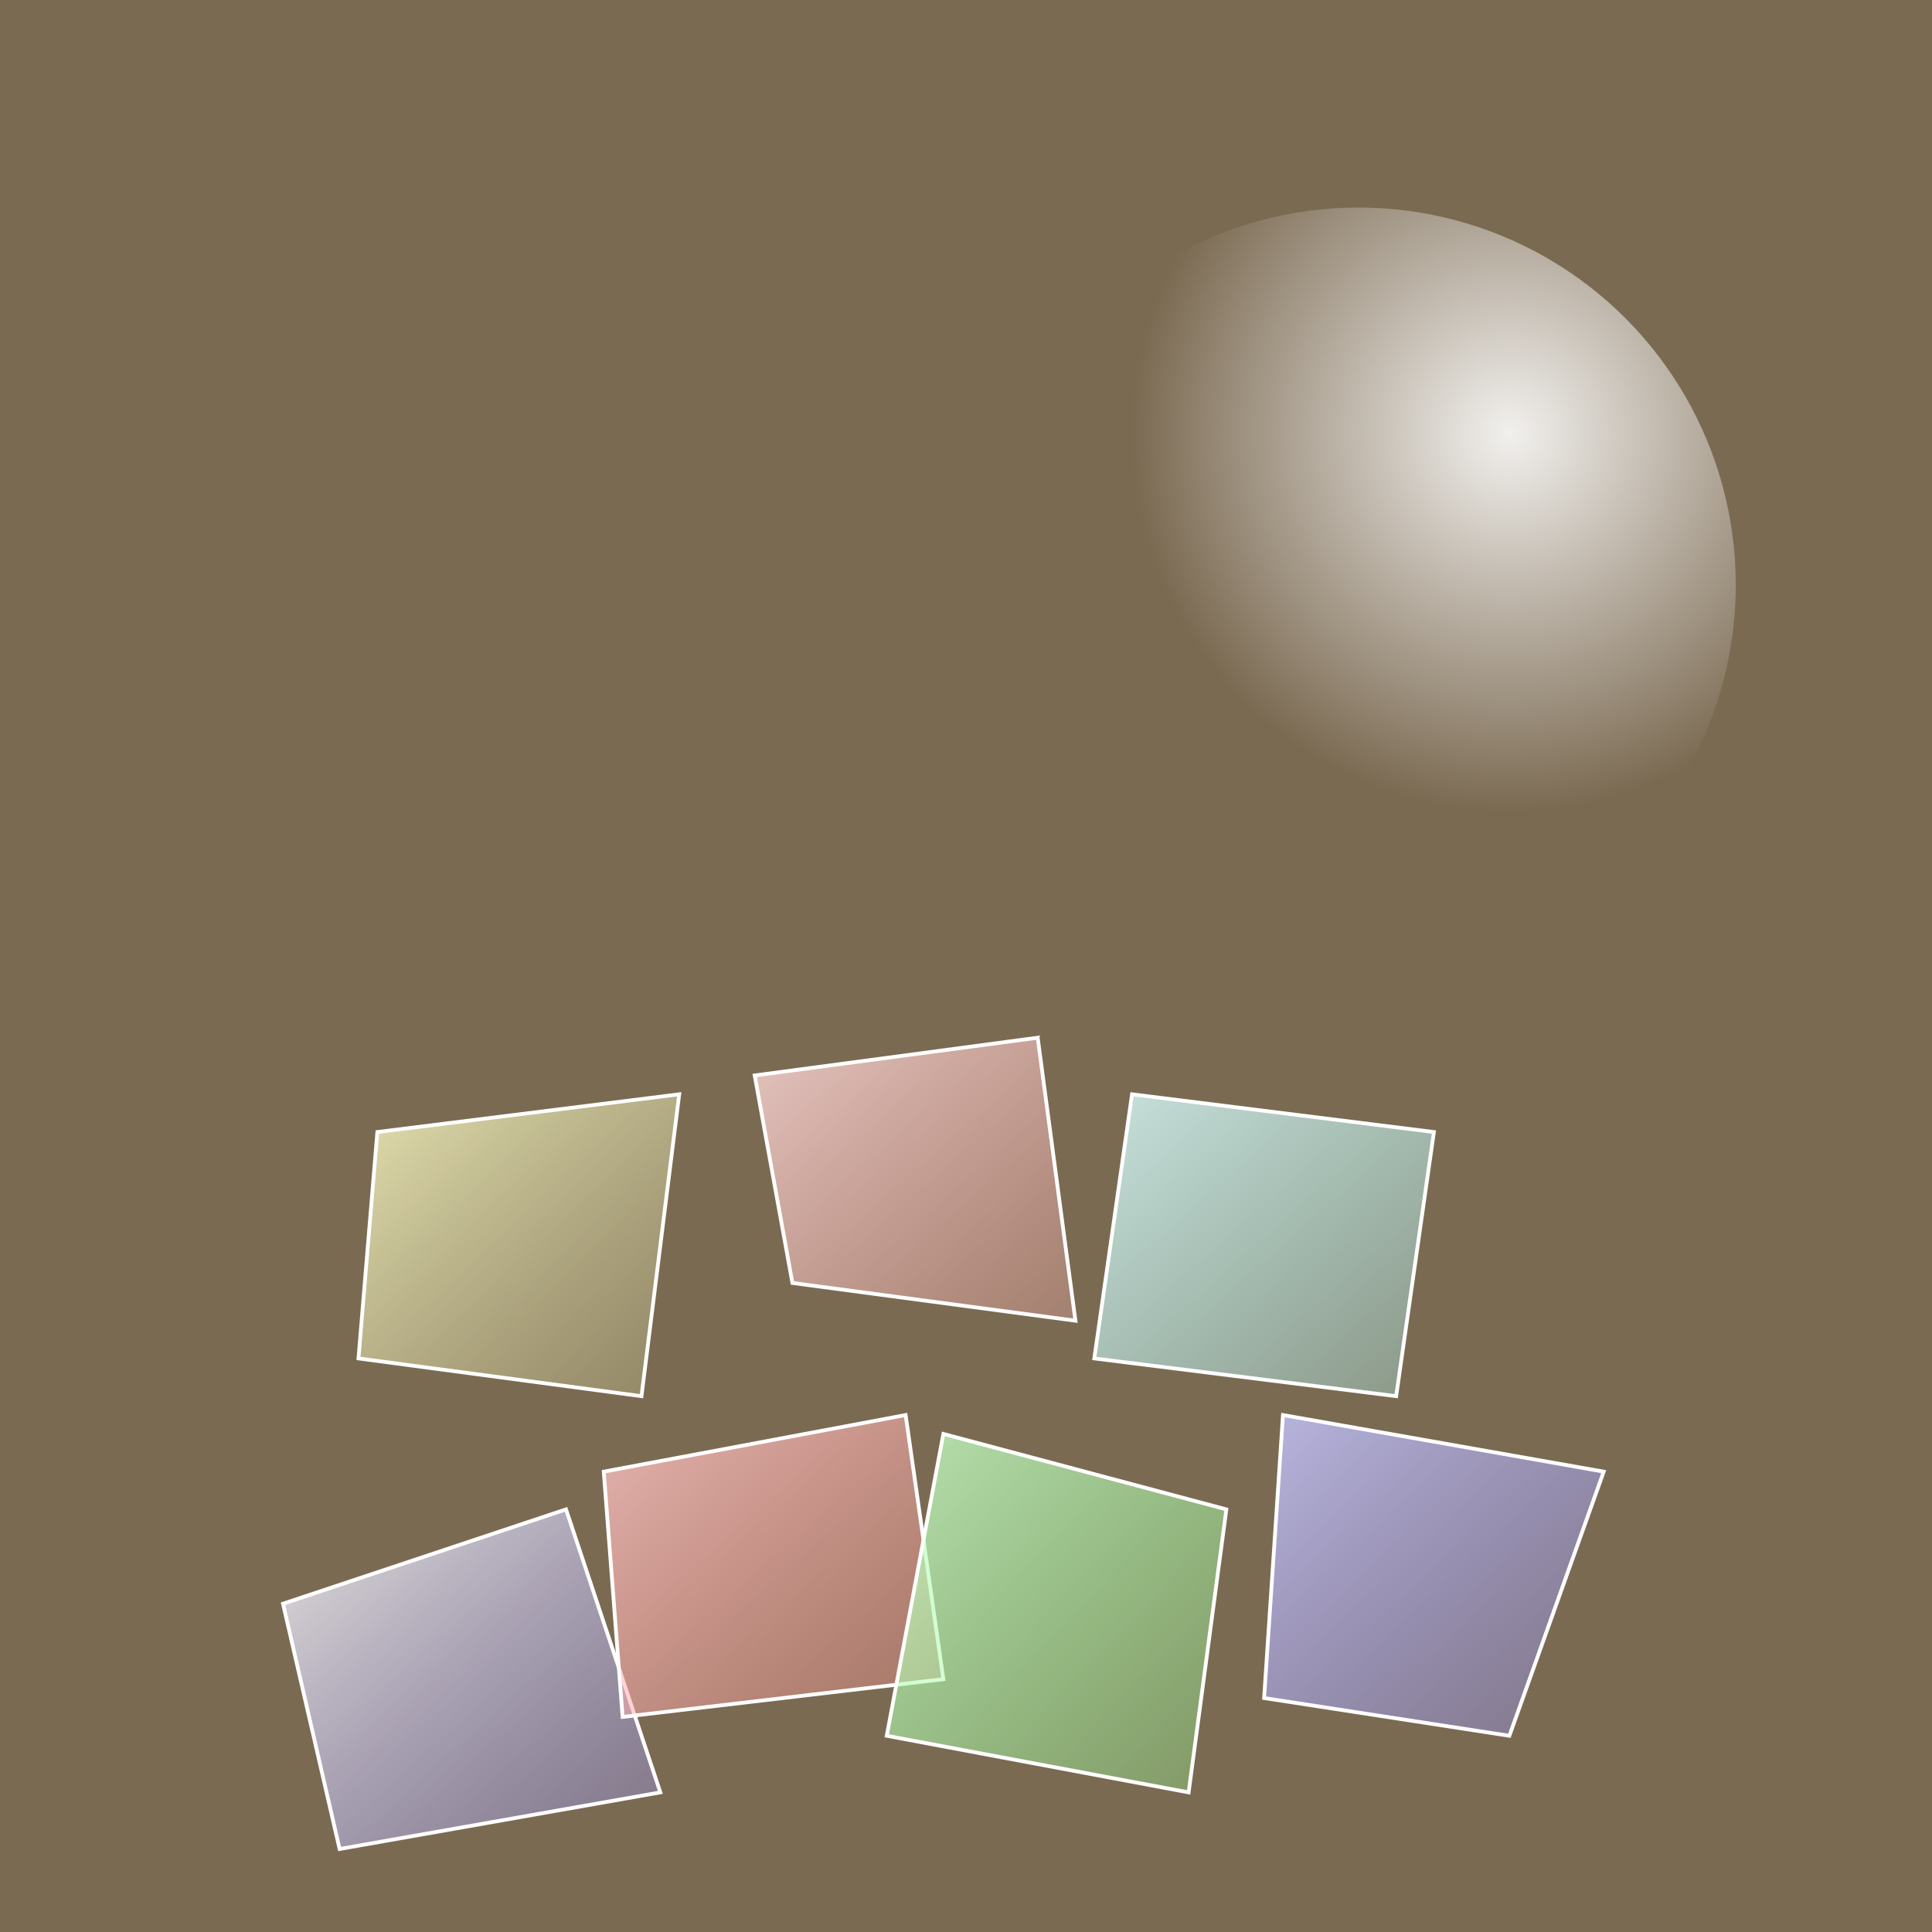 <!--

Generated by DrawGPT.
Free, open source, AI generated images in SVG, PNG, and HTML Canvas format.
https://drawgpt.ai

Created: 2025-07-10T23:52:05+00:00
-->
<svg id="svg_001" class="scene"   viewBox="0 0 1024 1024" xmlns="http://www.w3.org/2000/svg" xmlns:xlink="http://www.w3.org/1999/xlink">
  <rect x="0" y="0" width="1024" height="1024" fill="#808080" stroke="none"/>
  <title>Shattered Memories</title>
  <desc>Dramatic shards of colored glass representing fragmented memories and love, a broken past shining in light.</desc>
  <defs>
    <!-- Floor Gradient -->
    <linearGradient id="floorGrad" class="floorGradient" x1="0" y1="0" x2="1024" y2="1024">
      <stop id="floorGrad_stop1" class="floorStop" offset="0%" stop-color="#7B6A52"/>
      <stop id="floorGrad_stop2" class="floorStop" offset="100%" stop-color="#4C3B2E"/>
    </linearGradient>
    <!-- Glass Gradient 1 -->
    <linearGradient id="glassGrad1" class="glassGradient" x1="0" y1="0" x2="1" y2="1">
      <stop id="glassGrad1_stop1" class="glassStop" offset="0%" stop-color="rgba(255,255,255,0.8)"/>
      <stop id="glassGrad1_stop2" class="glassStop" offset="100%" stop-color="rgba(150,150,255,0.3)"/>
    </linearGradient>
    <!-- Glass Gradient 2 -->
    <linearGradient id="glassGrad2" class="glassGradient" x1="0" y1="0" x2="1" y2="1">
      <stop id="glassGrad2_stop1" class="glassStop" offset="0%" stop-color="rgba(255,200,200,0.8)"/>
      <stop id="glassGrad2_stop2" class="glassStop" offset="100%" stop-color="rgba(255,150,150,0.3)"/>
    </linearGradient>
    <!-- Glass Gradient 3 -->
    <linearGradient id="glassGrad3" class="glassGradient" x1="0" y1="0" x2="1" y2="1">
      <stop id="glassGrad3_stop1" class="glassStop" offset="0%" stop-color="rgba(200,255,200,0.8)"/>
      <stop id="glassGrad3_stop2" class="glassStop" offset="100%" stop-color="rgba(150,255,150,0.3)"/>
    </linearGradient>
    <!-- Glass Gradient 4 -->
    <linearGradient id="glassGrad4" class="glassGradient" x1="0" y1="0" x2="1" y2="1">
      <stop id="glassGrad4_stop1" class="glassStop" offset="0%" stop-color="rgba(200,200,255,0.8)"/>
      <stop id="glassGrad4_stop2" class="glassStop" offset="100%" stop-color="rgba(150,150,255,0.3)"/>
    </linearGradient>
    <!-- Glass Gradient 5 -->
    <linearGradient id="glassGrad5" class="glassGradient" x1="0" y1="0" x2="1" y2="1">
      <stop id="glassGrad5_stop1" class="glassStop" offset="0%" stop-color="rgba(255,255,200,0.8)"/>
      <stop id="glassGrad5_stop2" class="glassStop" offset="100%" stop-color="rgba(200,200,150,0.3)"/>
    </linearGradient>
    <!-- Glass Gradient 6 -->
    <linearGradient id="glassGrad6" class="glassGradient" x1="0" y1="0" x2="1" y2="1">
      <stop id="glassGrad6_stop1" class="glassStop" offset="0%" stop-color="rgba(255,220,220,0.8)"/>
      <stop id="glassGrad6_stop2" class="glassStop" offset="100%" stop-color="rgba(255,180,180,0.3)"/>
    </linearGradient>
    <!-- Glass Gradient 7 -->
    <linearGradient id="glassGrad7" class="glassGradient" x1="0" y1="0" x2="1" y2="1">
      <stop id="glassGrad7_stop1" class="glassStop" offset="0%" stop-color="rgba(220,255,255,0.8)"/>
      <stop id="glassGrad7_stop2" class="glassStop" offset="100%" stop-color="rgba(180,255,255,0.3)"/>
    </linearGradient>
  </defs>
  
  <!-- Floor Background -->
  <rect id="floor001" class="floor" x="0" y="0" width="1024" height="1024" fill="url(#floorGrad)" />
  
  <!-- Glass Shards -->
  <polygon id="glassPiece1" class="glassPiece" points="150,850 300,800 350,950 180,980" fill="url(#glassGrad1)" stroke="#FFFFFF" stroke-width="2"/>
  <polygon id="glassPiece2" class="glassPiece" points="320,780 480,750 500,890 330,910" fill="url(#glassGrad2)" stroke="#FFFFFF" stroke-width="2"/>
  <polygon id="glassPiece3" class="glassPiece" points="500,760 650,800 630,950 470,920" fill="url(#glassGrad3)" stroke="#FFFFFF" stroke-width="2"/>
  <polygon id="glassPiece4" class="glassPiece" points="680,750 850,780 800,920 670,900" fill="url(#glassGrad4)" stroke="#FFFFFF" stroke-width="2"/>
  <polygon id="glassPiece5" class="glassPiece" points="200,600 360,580 340,740 190,720" fill="url(#glassGrad5)" stroke="#FFFFFF" stroke-width="2"/>
  <polygon id="glassPiece6" class="glassPiece" points="400,570 550,550 570,700 420,680" fill="url(#glassGrad6)" stroke="#FFFFFF" stroke-width="2"/>
  <polygon id="glassPiece7" class="glassPiece" points="600,580 760,600 740,740 580,720" fill="url(#glassGrad7)" stroke="#FFFFFF" stroke-width="2"/>
  
  <!-- Optional: A dramatic light flare -->
  <radialGradient id="lightFlare" class="lightFlareGradient" cx="0.7" cy="0.3" r="0.5">
      <stop id="lightFlare_stop1" class="lightFlareStop" offset="0%" stop-color="rgba(255,255,255,0.9)"/>
      <stop id="lightFlare_stop2" class="lightFlareStop" offset="100%" stop-color="rgba(255,255,255,0)"/>
  </radialGradient>
  <circle id="flare001" class="lightFlare" cx="720" cy="310" r="200" fill="url(#lightFlare)"/>
</svg>